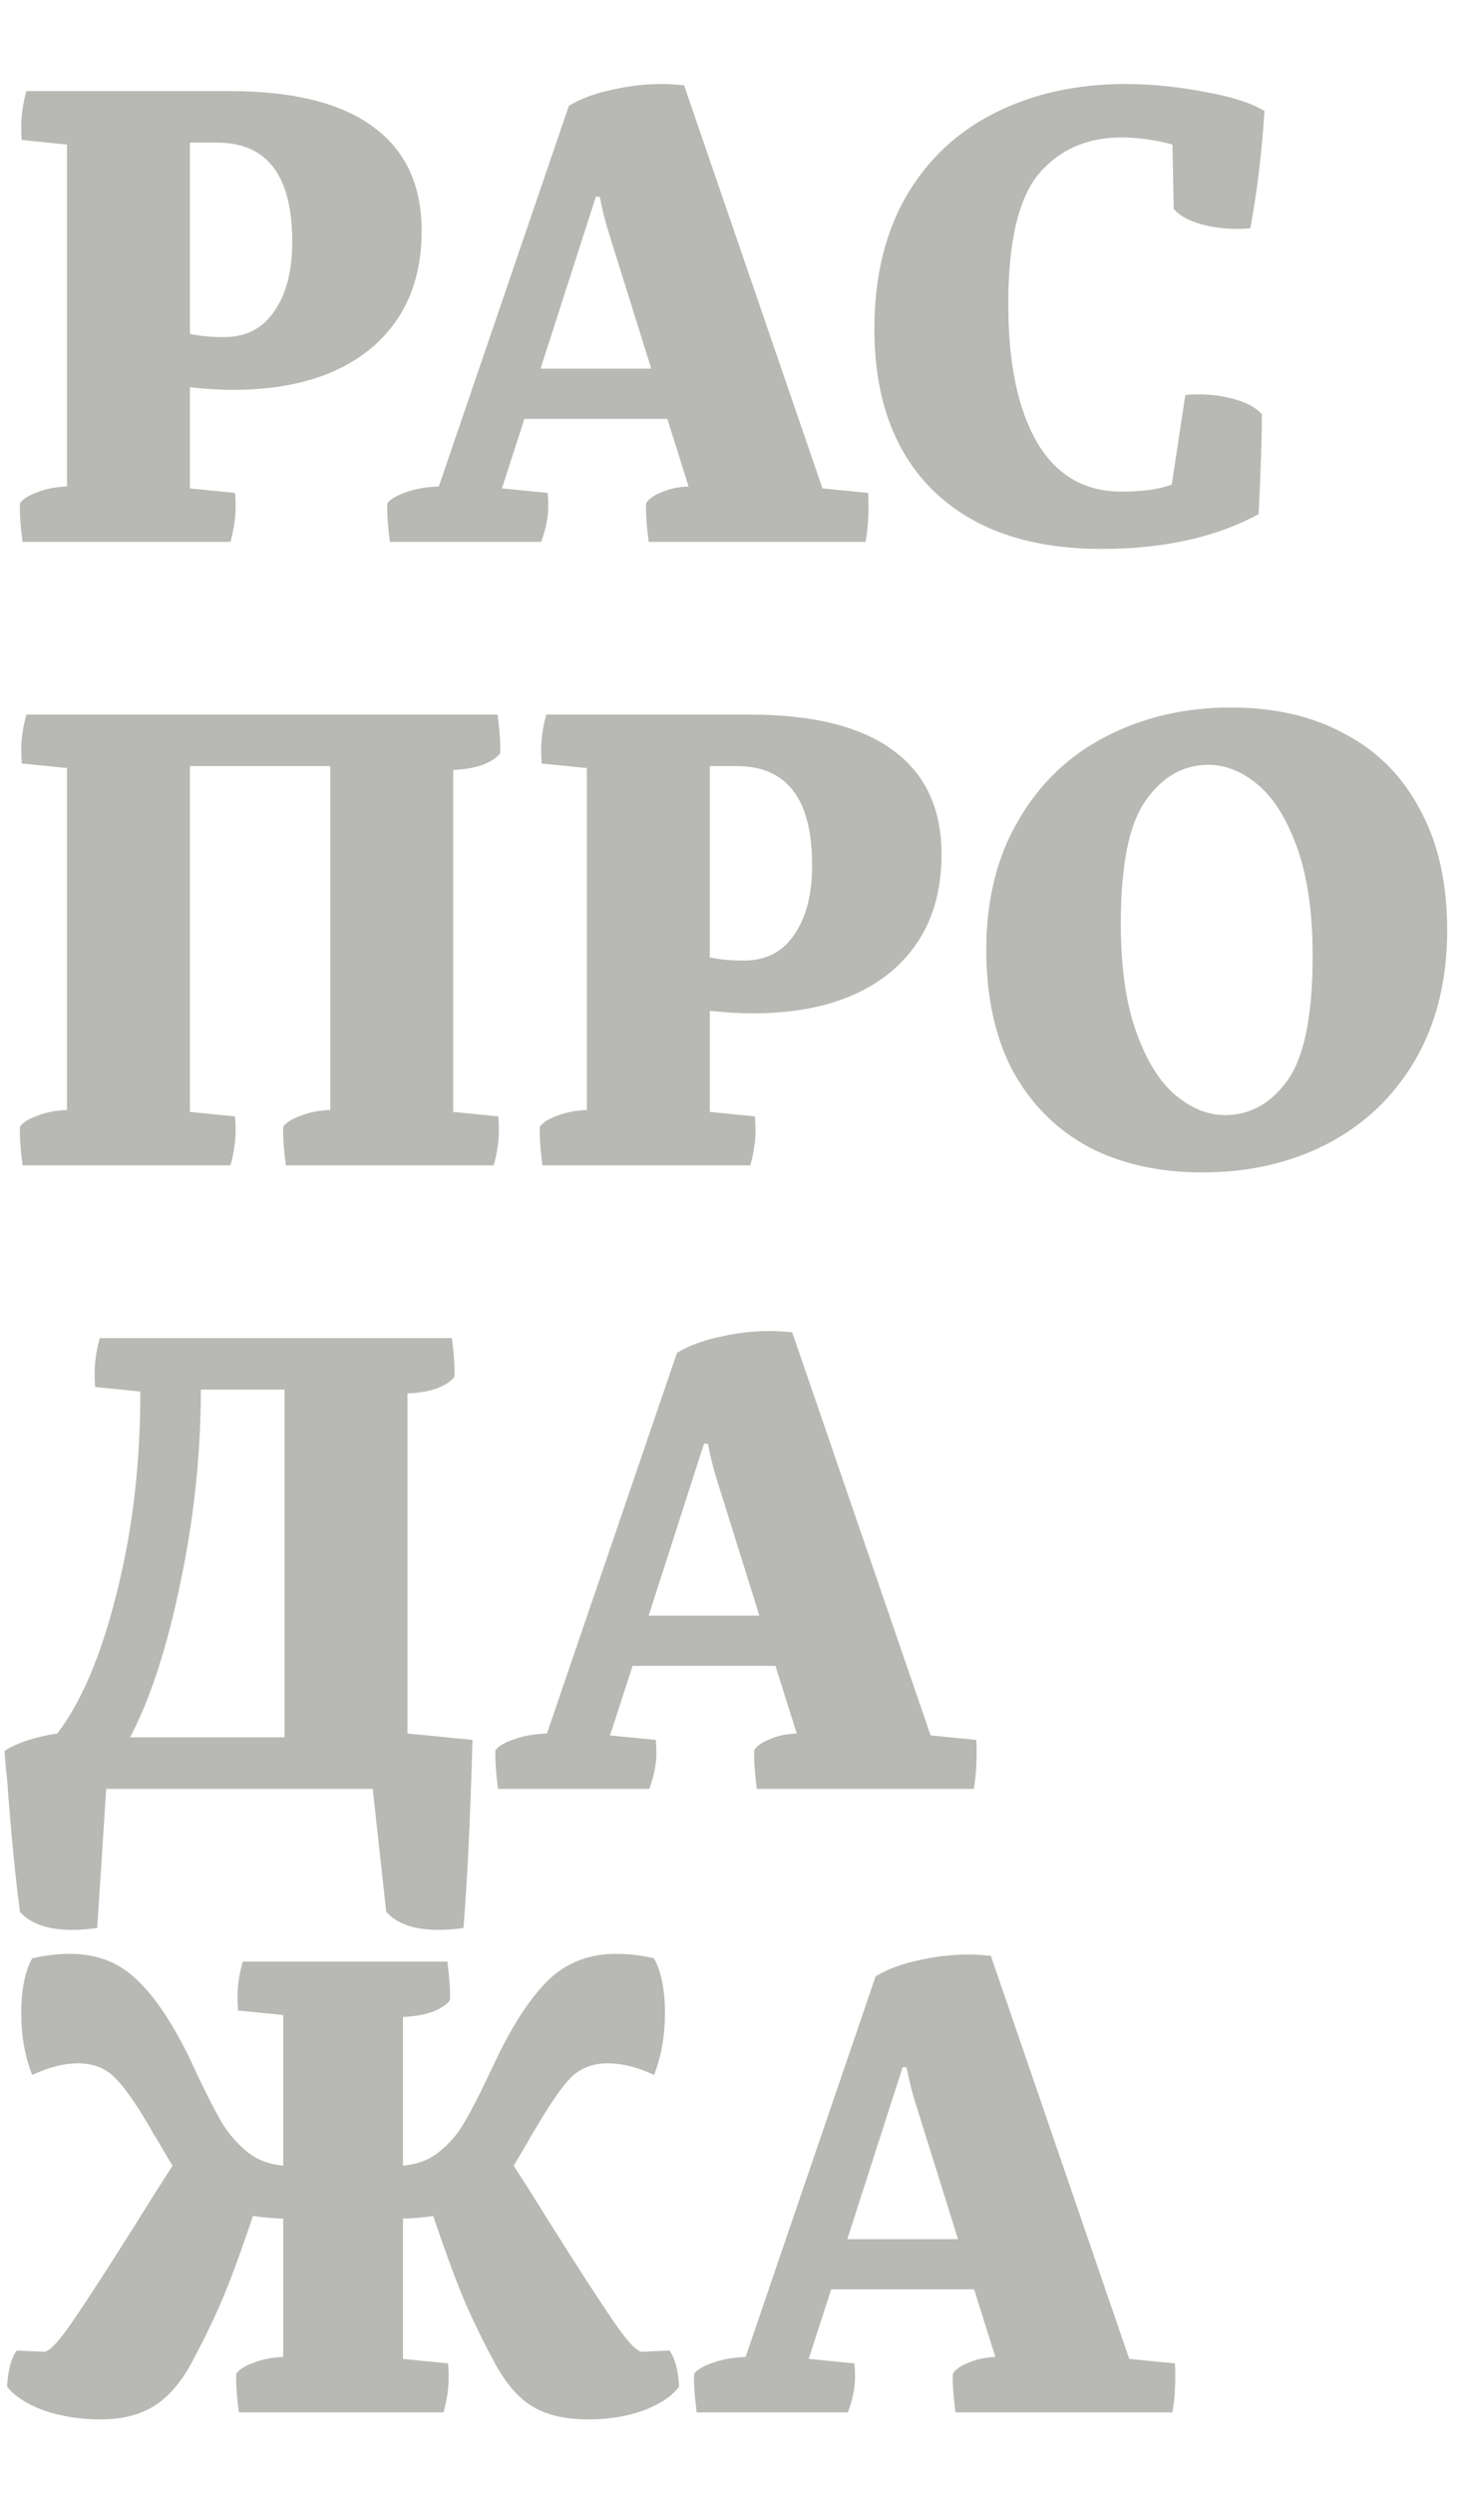 <?xml version="1.0" encoding="UTF-8"?> <svg xmlns="http://www.w3.org/2000/svg" width="200" height="336" viewBox="0 0 200 336" fill="none"> <path d="M31.319 52.526C29.699 52.526 27.791 52.41 25.593 52.179V65.799L31.666 66.407C31.724 66.869 31.753 67.505 31.753 68.315C31.753 69.761 31.521 71.323 31.058 73H3.036C2.747 70.744 2.632 69.009 2.689 67.795C3.094 67.216 3.875 66.725 5.032 66.32C6.189 65.857 7.519 65.597 9.023 65.539V19.472L2.95 18.864C2.892 18.402 2.863 17.766 2.863 16.956C2.863 15.51 3.094 13.948 3.557 12.271H30.972C39.474 12.271 45.894 13.862 50.231 17.043C54.627 20.224 56.825 24.909 56.825 31.097C56.825 37.806 54.569 43.069 50.058 46.887C45.547 50.646 39.3 52.526 31.319 52.526ZM25.593 19.212V44.978C26.865 45.267 28.398 45.412 30.191 45.412C33.141 45.412 35.396 44.255 36.958 41.941C38.577 39.628 39.387 36.505 39.387 32.572C39.387 23.665 36.004 19.212 29.237 19.212H25.593ZM117.005 66.407C117.121 68.894 117.005 71.091 116.658 73H87.422C87.133 70.744 87.017 69.009 87.075 67.795C87.422 67.216 88.116 66.725 89.157 66.32C90.198 65.857 91.413 65.597 92.801 65.539L89.938 56.43H70.678L67.641 65.799L73.801 66.407C73.859 66.869 73.888 67.477 73.888 68.228C73.888 69.674 73.57 71.265 72.934 73H52.546C52.257 70.744 52.141 69.009 52.199 67.795C52.662 67.216 53.5 66.725 54.715 66.32C55.987 65.857 57.462 65.597 59.139 65.539L76.664 14.267C78.284 13.283 80.221 12.56 82.477 12.098C84.732 11.577 86.988 11.317 89.244 11.317C89.938 11.317 90.921 11.375 92.193 11.49L110.846 65.799L117.005 66.407ZM72.847 49.663H87.769L82.043 31.357C81.58 29.911 81.175 28.292 80.828 26.499H80.308L72.847 49.663ZM148.466 73.954C138.807 73.954 131.288 71.381 125.909 66.233C120.531 61.028 117.841 53.711 117.841 44.284C117.841 37.401 119.258 31.473 122.092 26.499C124.984 21.525 128.975 17.766 134.064 15.221C139.212 12.618 145.082 11.317 151.676 11.317C155.088 11.317 158.616 11.664 162.26 12.358C165.904 12.994 168.622 13.862 170.415 14.96C170.068 20.513 169.432 25.776 168.506 30.75C168.102 30.808 167.465 30.837 166.598 30.837C164.921 30.837 163.272 30.605 161.653 30.143C160.091 29.68 158.934 29.015 158.182 28.147L158.009 19.472C155.638 18.836 153.353 18.517 151.155 18.517C146.47 18.517 142.74 20.166 139.964 23.463C137.245 26.759 135.886 32.601 135.886 40.987C135.886 48.969 137.188 55.186 139.79 59.64C142.393 64.035 146.181 66.233 151.155 66.233C153.989 66.233 156.245 65.915 157.922 65.279L159.744 53.22C160.149 53.162 160.785 53.133 161.653 53.133C163.33 53.133 164.949 53.364 166.511 53.827C168.13 54.29 169.316 54.955 170.068 55.822C170.068 58.541 169.923 63.023 169.634 69.269C163.851 72.393 156.794 73.954 148.466 73.954ZM3.036 157C2.747 154.744 2.632 153.009 2.689 151.795C3.094 151.216 3.875 150.725 5.032 150.32C6.189 149.857 7.519 149.597 9.023 149.539V103.472L2.95 102.865C2.892 102.402 2.863 101.766 2.863 100.956C2.863 99.51 3.094 97.948 3.557 96.271H67.062C67.351 98.527 67.467 100.262 67.409 101.476C67.004 102.055 66.223 102.575 65.067 103.038C63.91 103.443 62.58 103.674 61.076 103.732V149.799L67.149 150.407C67.207 150.869 67.236 151.505 67.236 152.315C67.236 153.761 67.004 155.323 66.541 157H38.52C38.23 154.744 38.115 153.009 38.172 151.795C38.577 151.216 39.358 150.725 40.515 150.32C41.672 149.857 43.002 149.597 44.506 149.539V103.212H25.593V149.799L31.666 150.407C31.724 150.869 31.753 151.505 31.753 152.315C31.753 153.761 31.521 155.323 31.058 157H3.036ZM101.384 136.526C99.765 136.526 97.856 136.41 95.658 136.179V149.799L101.731 150.407C101.789 150.869 101.818 151.505 101.818 152.315C101.818 153.761 101.586 155.323 101.124 157H73.102C72.812 154.744 72.697 153.009 72.755 151.795C73.16 151.216 73.94 150.725 75.097 150.32C76.254 149.857 77.584 149.597 79.088 149.539V103.472L73.015 102.865C72.957 102.402 72.928 101.766 72.928 100.956C72.928 99.51 73.16 97.948 73.622 96.271H101.037C109.539 96.271 115.959 97.862 120.297 101.043C124.692 104.224 126.89 108.909 126.89 115.097C126.89 121.806 124.635 127.069 120.123 130.887C115.612 134.646 109.366 136.526 101.384 136.526ZM95.658 103.212V128.978C96.931 129.267 98.463 129.412 100.256 129.412C103.206 129.412 105.462 128.255 107.023 125.942C108.643 123.628 109.452 120.505 109.452 116.572C109.452 107.665 106.069 103.212 99.302 103.212H95.658ZM162.072 157.954C156.172 157.954 151.025 156.798 146.629 154.484C142.291 152.113 138.908 148.7 136.479 144.247C134.107 139.736 132.922 134.299 132.922 127.937C132.922 121.228 134.368 115.415 137.259 110.499C140.151 105.525 144.084 101.766 149.058 99.221C154.09 96.618 159.7 95.317 165.889 95.317C171.788 95.317 176.907 96.502 181.245 98.874C185.64 101.187 189.024 104.6 191.395 109.111C193.824 113.564 195.039 118.972 195.039 125.334C195.039 132.043 193.593 137.885 190.701 142.859C187.809 147.775 183.847 151.534 178.815 154.137C173.841 156.682 168.26 157.954 162.072 157.954ZM165.108 150.233C168.463 150.233 171.268 148.671 173.523 145.548C175.779 142.367 176.907 136.786 176.907 128.804C176.907 122.963 176.213 118.105 174.825 114.23C173.437 110.354 171.673 107.52 169.533 105.727C167.393 103.935 165.166 103.038 162.852 103.038C159.498 103.038 156.693 104.629 154.437 107.81C152.181 110.933 151.054 116.485 151.054 124.467C151.054 130.308 151.748 135.167 153.136 139.042C154.524 142.917 156.288 145.751 158.428 147.544C160.568 149.337 162.795 150.233 165.108 150.233ZM13.1 259.739C11.943 259.913 10.816 259.999 9.717 259.999C6.478 259.999 4.135 259.19 2.689 257.57C2.053 252.77 1.475 246.813 0.954 239.699C0.839 238.773 0.723 237.501 0.607 235.881C2.342 234.783 4.714 234.002 7.721 233.539C10.96 229.317 13.621 223.042 15.703 214.713C17.843 206.327 18.913 197.275 18.913 187.559V187.472L12.84 186.865C12.782 186.402 12.753 185.766 12.753 184.956C12.753 183.51 12.984 181.948 13.447 180.271H60.902C61.192 182.527 61.307 184.262 61.249 185.476C60.845 186.055 60.064 186.575 58.907 187.038C57.75 187.443 56.42 187.674 54.916 187.732V233.539L63.679 234.407C63.389 244.875 62.984 253.319 62.464 259.739C61.365 259.913 60.237 259.999 59.081 259.999C55.842 259.999 53.499 259.19 52.053 257.57L50.231 241H14.315L13.1 259.739ZM38.346 234.06V187.212H27.068C27.068 195.887 26.142 204.592 24.292 213.325C22.499 222.001 20.243 228.912 17.525 234.06H38.346ZM131.578 234.407C131.693 236.894 131.578 239.091 131.231 241H101.994C101.705 238.744 101.589 237.009 101.647 235.795C101.994 235.216 102.688 234.725 103.729 234.32C104.77 233.857 105.985 233.597 107.373 233.539L104.51 224.43H85.25L82.214 233.799L88.373 234.407C88.431 234.869 88.46 235.477 88.46 236.228C88.46 237.674 88.142 239.265 87.506 241H67.118C66.829 238.744 66.713 237.009 66.771 235.795C67.234 235.216 68.073 234.725 69.287 234.32C70.56 233.857 72.034 233.597 73.712 233.539L91.236 182.266C92.856 181.283 94.793 180.56 97.049 180.098C99.305 179.577 101.56 179.317 103.816 179.317C104.51 179.317 105.493 179.375 106.766 179.49L125.418 233.799L131.578 234.407ZM87.419 217.663H102.341L96.615 199.357C96.153 197.911 95.748 196.292 95.401 194.499H94.88L87.419 217.663ZM90.226 316.671C90.978 317.713 91.411 319.332 91.527 321.53C90.602 322.802 89.011 323.872 86.756 324.74C84.5 325.549 82.013 325.954 79.295 325.954C76.287 325.954 73.829 325.405 71.92 324.306C70.012 323.207 68.305 321.298 66.802 318.58C65.414 316.035 64.112 313.404 62.898 310.685C61.683 307.909 60.179 303.861 58.386 298.54L57.085 298.713C56.044 298.829 55.119 298.887 54.309 298.887V317.799L60.382 318.407C60.44 318.869 60.469 319.505 60.469 320.315C60.469 321.761 60.237 323.323 59.775 325H32.186C31.897 322.744 31.782 321.009 31.839 319.795C32.244 319.216 33.025 318.725 34.182 318.32C35.338 317.857 36.669 317.597 38.172 317.539V298.887C37.478 298.887 36.553 298.829 35.396 298.713L34.095 298.54C32.302 303.861 30.798 307.909 29.584 310.685C28.369 313.404 27.068 316.035 25.68 318.58C24.234 321.183 22.556 323.062 20.648 324.219C18.739 325.376 16.368 325.954 13.534 325.954C10.816 325.954 8.271 325.549 5.899 324.74C3.586 323.872 1.938 322.802 0.954 321.53C1.07 319.332 1.504 317.713 2.256 316.671L5.986 316.845C6.68 316.787 7.924 315.457 9.717 312.854C11.51 310.252 14.286 305.972 18.045 300.014L21.082 295.156L23.25 291.773C22.961 291.31 22.296 290.182 21.255 288.389C21.139 288.158 20.966 287.898 20.735 287.608C20.561 287.261 20.359 286.885 20.127 286.481C18.161 283.126 16.541 280.87 15.269 279.714C14.054 278.557 12.464 277.978 10.497 277.978C8.647 277.978 6.593 278.499 4.338 279.54C3.355 277.053 2.863 274.277 2.863 271.212C2.863 268.088 3.355 265.63 4.338 263.837C6.131 263.432 7.837 263.23 9.456 263.23C12.869 263.23 15.732 264.271 18.045 266.353C20.416 268.435 22.759 271.761 25.072 276.33C25.304 276.735 25.853 277.892 26.721 279.8C27.935 282.345 28.976 284.369 29.844 285.873C30.712 287.319 31.782 288.592 33.054 289.69C34.326 290.789 35.83 291.455 37.565 291.686L38.172 291.773V271.472L32.1 270.865C32.042 270.402 32.013 269.766 32.013 268.956C32.013 267.51 32.244 265.948 32.707 264.271H60.295C60.584 266.527 60.7 268.262 60.642 269.476C60.237 270.055 59.456 270.575 58.3 271.038C57.143 271.443 55.813 271.674 54.309 271.732V291.773L54.916 291.686C56.651 291.455 58.126 290.818 59.341 289.777C60.613 288.736 61.654 287.522 62.464 286.134C63.332 284.688 64.373 282.692 65.587 280.147L67.409 276.33C69.722 271.761 72.036 268.435 74.35 266.353C76.721 264.271 79.613 263.23 83.025 263.23C84.76 263.23 86.466 263.432 88.144 263.837C89.127 265.63 89.618 268.088 89.618 271.212C89.618 274.277 89.127 277.053 88.144 279.54C85.946 278.499 83.864 277.978 81.897 277.978C79.989 277.978 78.398 278.557 77.126 279.714C75.911 280.87 74.321 283.126 72.354 286.481C72.123 286.885 71.891 287.261 71.66 287.608C71.487 287.898 71.342 288.158 71.226 288.389C70.185 290.182 69.52 291.31 69.231 291.773L71.4 295.156L74.436 300.014C78.196 305.972 80.972 310.252 82.765 312.854C84.558 315.457 85.801 316.787 86.495 316.845L90.226 316.671ZM158.35 318.407C158.466 320.894 158.35 323.091 158.003 325H128.766C128.477 322.744 128.361 321.009 128.419 319.795C128.766 319.216 129.46 318.725 130.501 318.32C131.542 317.857 132.757 317.597 134.145 317.539L131.282 308.43H112.022L108.986 317.799L115.146 318.407C115.203 318.869 115.232 319.477 115.232 320.228C115.232 321.674 114.914 323.265 114.278 325H93.891C93.601 322.744 93.486 321.009 93.543 319.795C94.006 319.216 94.845 318.725 96.059 318.32C97.332 317.857 98.807 317.597 100.484 317.539L118.009 266.266C119.628 265.283 121.566 264.56 123.821 264.098C126.077 263.577 128.332 263.317 130.588 263.317C131.282 263.317 132.265 263.375 133.538 263.49L152.19 317.799L158.35 318.407ZM114.191 301.663H129.113L123.387 283.357C122.925 281.911 122.52 280.292 122.173 278.499H121.652L114.191 301.663Z" fill="#B8B8B4"></path> </svg> 